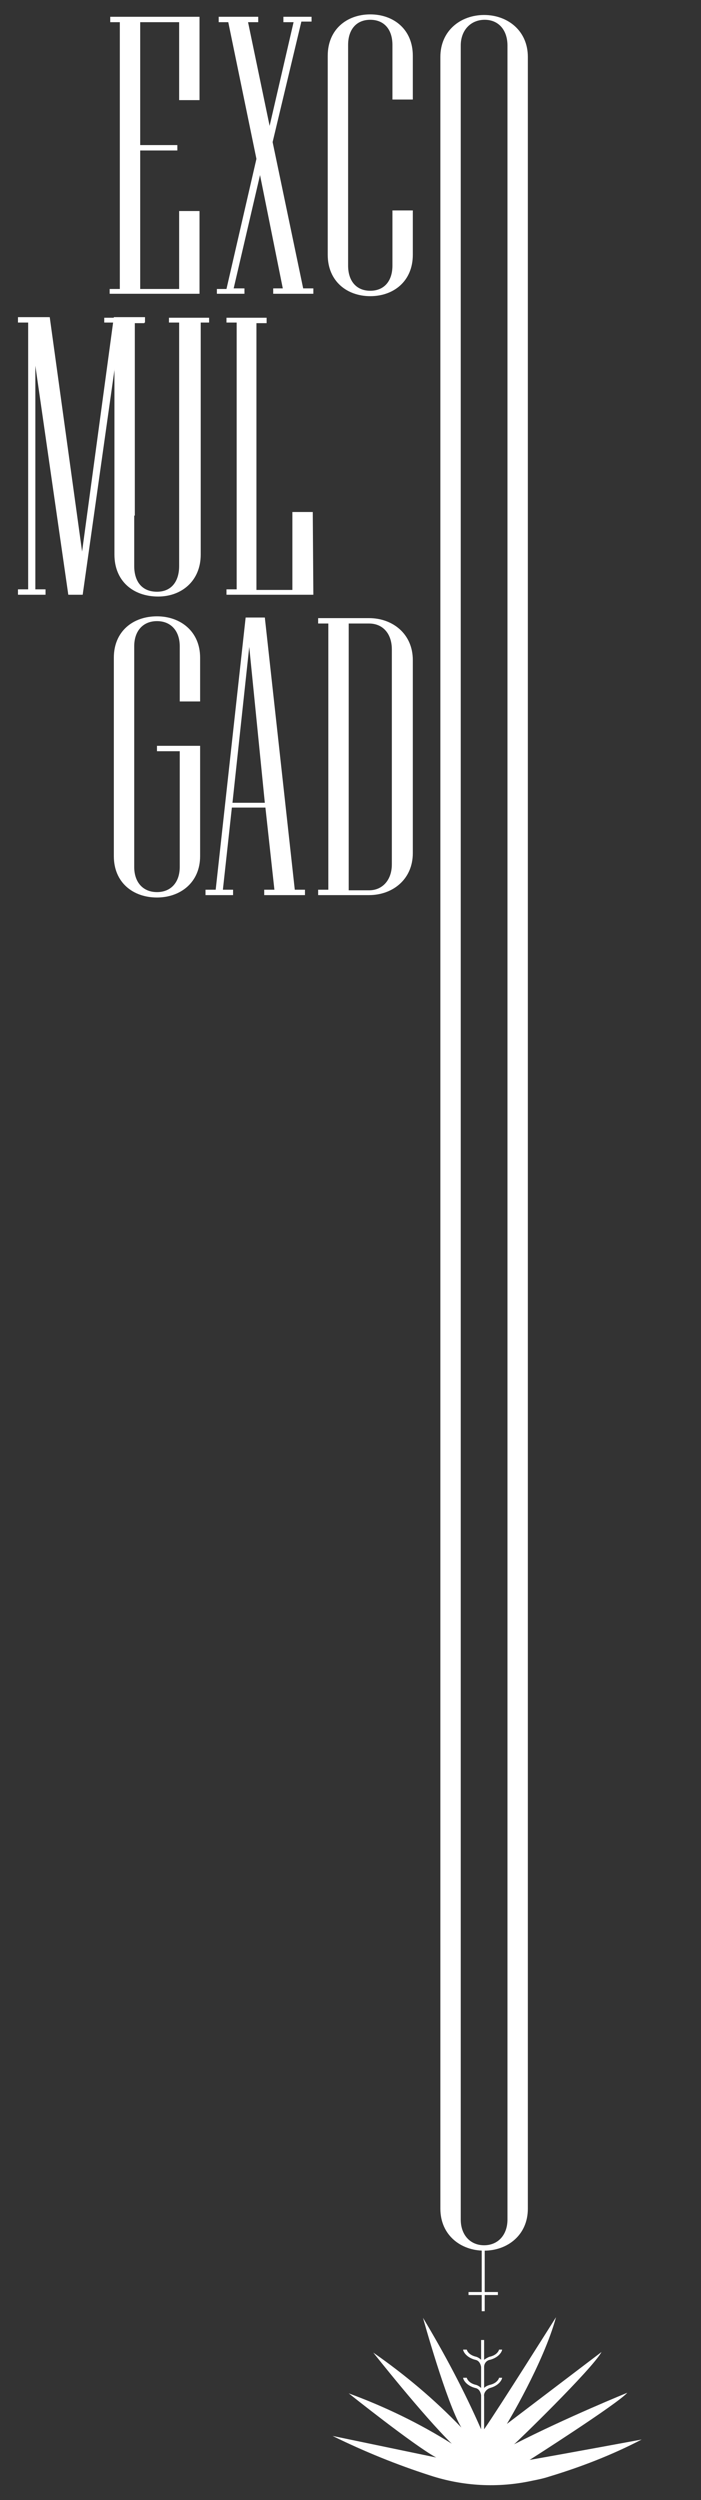 <?xml version="1.0" encoding="UTF-8"?> <svg xmlns="http://www.w3.org/2000/svg" xmlns:xlink="http://www.w3.org/1999/xlink" version="1.1" id="Laag_1" x="0px" y="0px" viewBox="0 0 117 417" style="enable-background:new 0 0 117 417;" xml:space="preserve"><rect x="0" y="0" width="117" height="417" fill="#333333" stroke="none"/> <style type="text/css"> .st0{fill:#FFFFFF;} </style> <path id="Path_55" class="st0" d="M18.4,2.8v0.9H20v44.5h-1.7V49h15V35.2h-3.4v13h-6.5V25.1h6.2v-0.9h-6.2V3.7h6.5v13h3.4V2.8H18.4z "></path> <path id="Path_56" class="st0" d="M47.3,2.8v0.9h1.7L45,21L41.4,3.7h1.7V2.8h-6.6v0.9h1.6l4.7,22.8l-5,21.7h-1.6V49h4.6v-0.9H39 l4.4-18.9l3.8,18.9h-1.6V49h6.7v-0.9h-1.7l-5.1-24.4l4.8-20.1h1.7V2.8H47.3z"></path> <g id="Group_84"> <g> <g id="Group_83-2"> <path id="Path_57" class="st0" d="M68.9,42.5c0,4.4-3.2,6.9-7.1,6.9s-7.1-2.5-7.1-6.9V9.3c0-4.4,3.2-6.9,7.1-6.9s7.1,2.5,7.1,6.9 v7.3h-3.4V7.5c0-2.6-1.4-4.2-3.7-4.2c-2.3,0-3.7,1.6-3.7,4.2v36.8c0,2.6,1.4,4.2,3.7,4.2c2.3,0,3.7-1.6,3.7-4.2v-9.2h3.4V42.5z"></path> <path id="Path_58" class="st0" d="M19,52.9L13.7,92L8.3,52.9H3v0.9h1.7v44.5H3v0.9h4.6v-0.9H5.9V61l5.5,38.2h2.4L19.2,61v25h3.3 V53.8h1.7v-0.9H19z"></path> <path id="Path_59" class="st0" d="M35.2,53.8h-1.7v38.7c0,4.4-3.2,7-7.1,7c-4.2,0-7.3-2.6-7.3-7V53.8h-1.7V53h6.7v0.9h-1.7v40.5 c0,2.6,1.3,4.3,3.8,4.3c2.4,0,3.7-1.7,3.7-4.3V53.8h-1.7V53h6.7V53.8z"></path> <path id="Path_60" class="st0" d="M52.3,99.2H37.8v-0.9h1.7V53.8h-1.7V53h6.7v0.9h-1.7v44.5h6v-13h3.4L52.3,99.2z"></path> <path id="Path_61" class="st0" d="M33.4,142.8c0,4.4-3.3,6.9-7.2,6.9c-4,0-7.2-2.5-7.2-6.9v-33.1c0-4.4,3.2-6.9,7.2-6.9 c3.9,0,7.2,2.5,7.2,6.9v7.3h-3.4v-9.2c0-2.6-1.5-4.2-3.8-4.2s-3.8,1.6-3.8,4.2v36.8c0,2.6,1.5,4.2,3.8,4.2s3.8-1.6,3.8-4.2v-19.3 h-3.8v-0.9h7.2L33.4,142.8z"></path> <path id="Path_62" class="st0" d="M44.2,133.9l-2.6-26l-2.8,26H44.2z M50.9,149.3h-6.8v-0.9h1.7l-1.5-13.7h-5.6l-1.5,13.7h1.7 v0.9h-4.6v-0.9h1.7L41,103h3.2l5,45.4h1.7V149.3z"></path> <path id="Path_63" class="st0" d="M65.4,144.2v-35.9c0-2.6-1.5-4.3-3.8-4.3h-3.4v44.5h3.4C63.9,148.5,65.4,146.7,65.4,144.2 M68.9,142.3c0,4.4-3.4,7-7.3,7h-8.5v-0.9h1.7V104h-1.7v-0.9h8.5c3.9,0,7.3,2.6,7.3,7L68.9,142.3z"></path> <path id="Path_64" class="st0" d="M84.7,370.2V7.6c0-2.6-1.5-4.3-3.8-4.3S76.9,5,76.9,7.6v362.6c0,2.6,1.6,4.3,3.9,4.3 S84.7,372.8,84.7,370.2 M88.1,368.4c0,4.4-3.4,7-7.3,7s-7.3-2.6-7.3-7V9.5c0-4.4,3.4-7,7.3-7s7.3,2.6,7.3,7V368.4z"></path> <path id="Path_65" class="st0" d="M80.4,374.7v7.6h-2.2v0.5h2.2v2.7h0.5v-2.7h2.2v-0.5h-2.2v-7.6H80.4z"></path> <path id="Path_66" class="st0" d="M88.4,410.3L88.4,410.3c0,0,14.6-9.3,16.3-11.2c0,0-10.1,4.1-18.9,8.6 c0.3-0.2,13-12.5,14.6-15.4l-15.8,12c0,0,6.1-10.1,8.2-17.8c0,0-9.5,15.1-12,18.7V400c0,0,0-0.3,0-0.3c-0.1-0.6,0.4-1.2,1-1.4 c1.5-0.4,2-1.4,2-1.7l-0.5,0c0,0-0.2,0.9-1.6,1.2c-0.3,0.1-0.6,0.2-0.9,0.5v-3c0-0.2,0-0.3,0-0.5c0-0.6,0.4-1.1,1-1.2 c1.5-0.4,2-1.4,2-1.7l-0.5,0c0,0-0.2,0.9-1.6,1.2c-0.3,0.1-0.6,0.3-0.9,0.5v-3.3h-0.5v3.3c-0.2-0.2-0.5-0.4-0.8-0.5 c-1.4-0.3-1.6-1.2-1.6-1.2l-0.3,0h-0.3c0,0.3,0.5,1.3,2,1.7c0.6,0.1,0.9,0.6,1,1.2c0,0.2,0,0.4,0,0.6v2.9 c-0.2-0.2-0.5-0.4-0.8-0.5c-1.4-0.3-1.6-1.2-1.6-1.2l-0.3,0h-0.3c0,0.3,0.5,1.3,2,1.7c0.6,0.1,0.9,0.6,1,1.2v5.8c0,0,0-0.1,0-0.1 c-2.8-6.4-6.1-12.6-9.7-18.6c0,0,3.9,14.1,6.4,18.3c0,0,0,0,0,0c-4.5-4.7-9.4-8.8-14.7-12.5c0,0,8.3,10.5,13.1,15.2 c-5.4-3.4-11.2-6.2-17.2-8.4c0,0,10.9,8.7,14.6,10.7l-17.3-3.6c5.3,2.6,10.7,4.8,16.3,6.6c5.5,1.8,11.3,2.1,16.9,0.9 c1-0.2,2-0.4,2.9-0.7c5.3-1.6,10.5-3.6,15.5-6.2C107.1,406.9,94.7,409.2,88.4,410.3"></path> </g> </g> </g> </svg> 